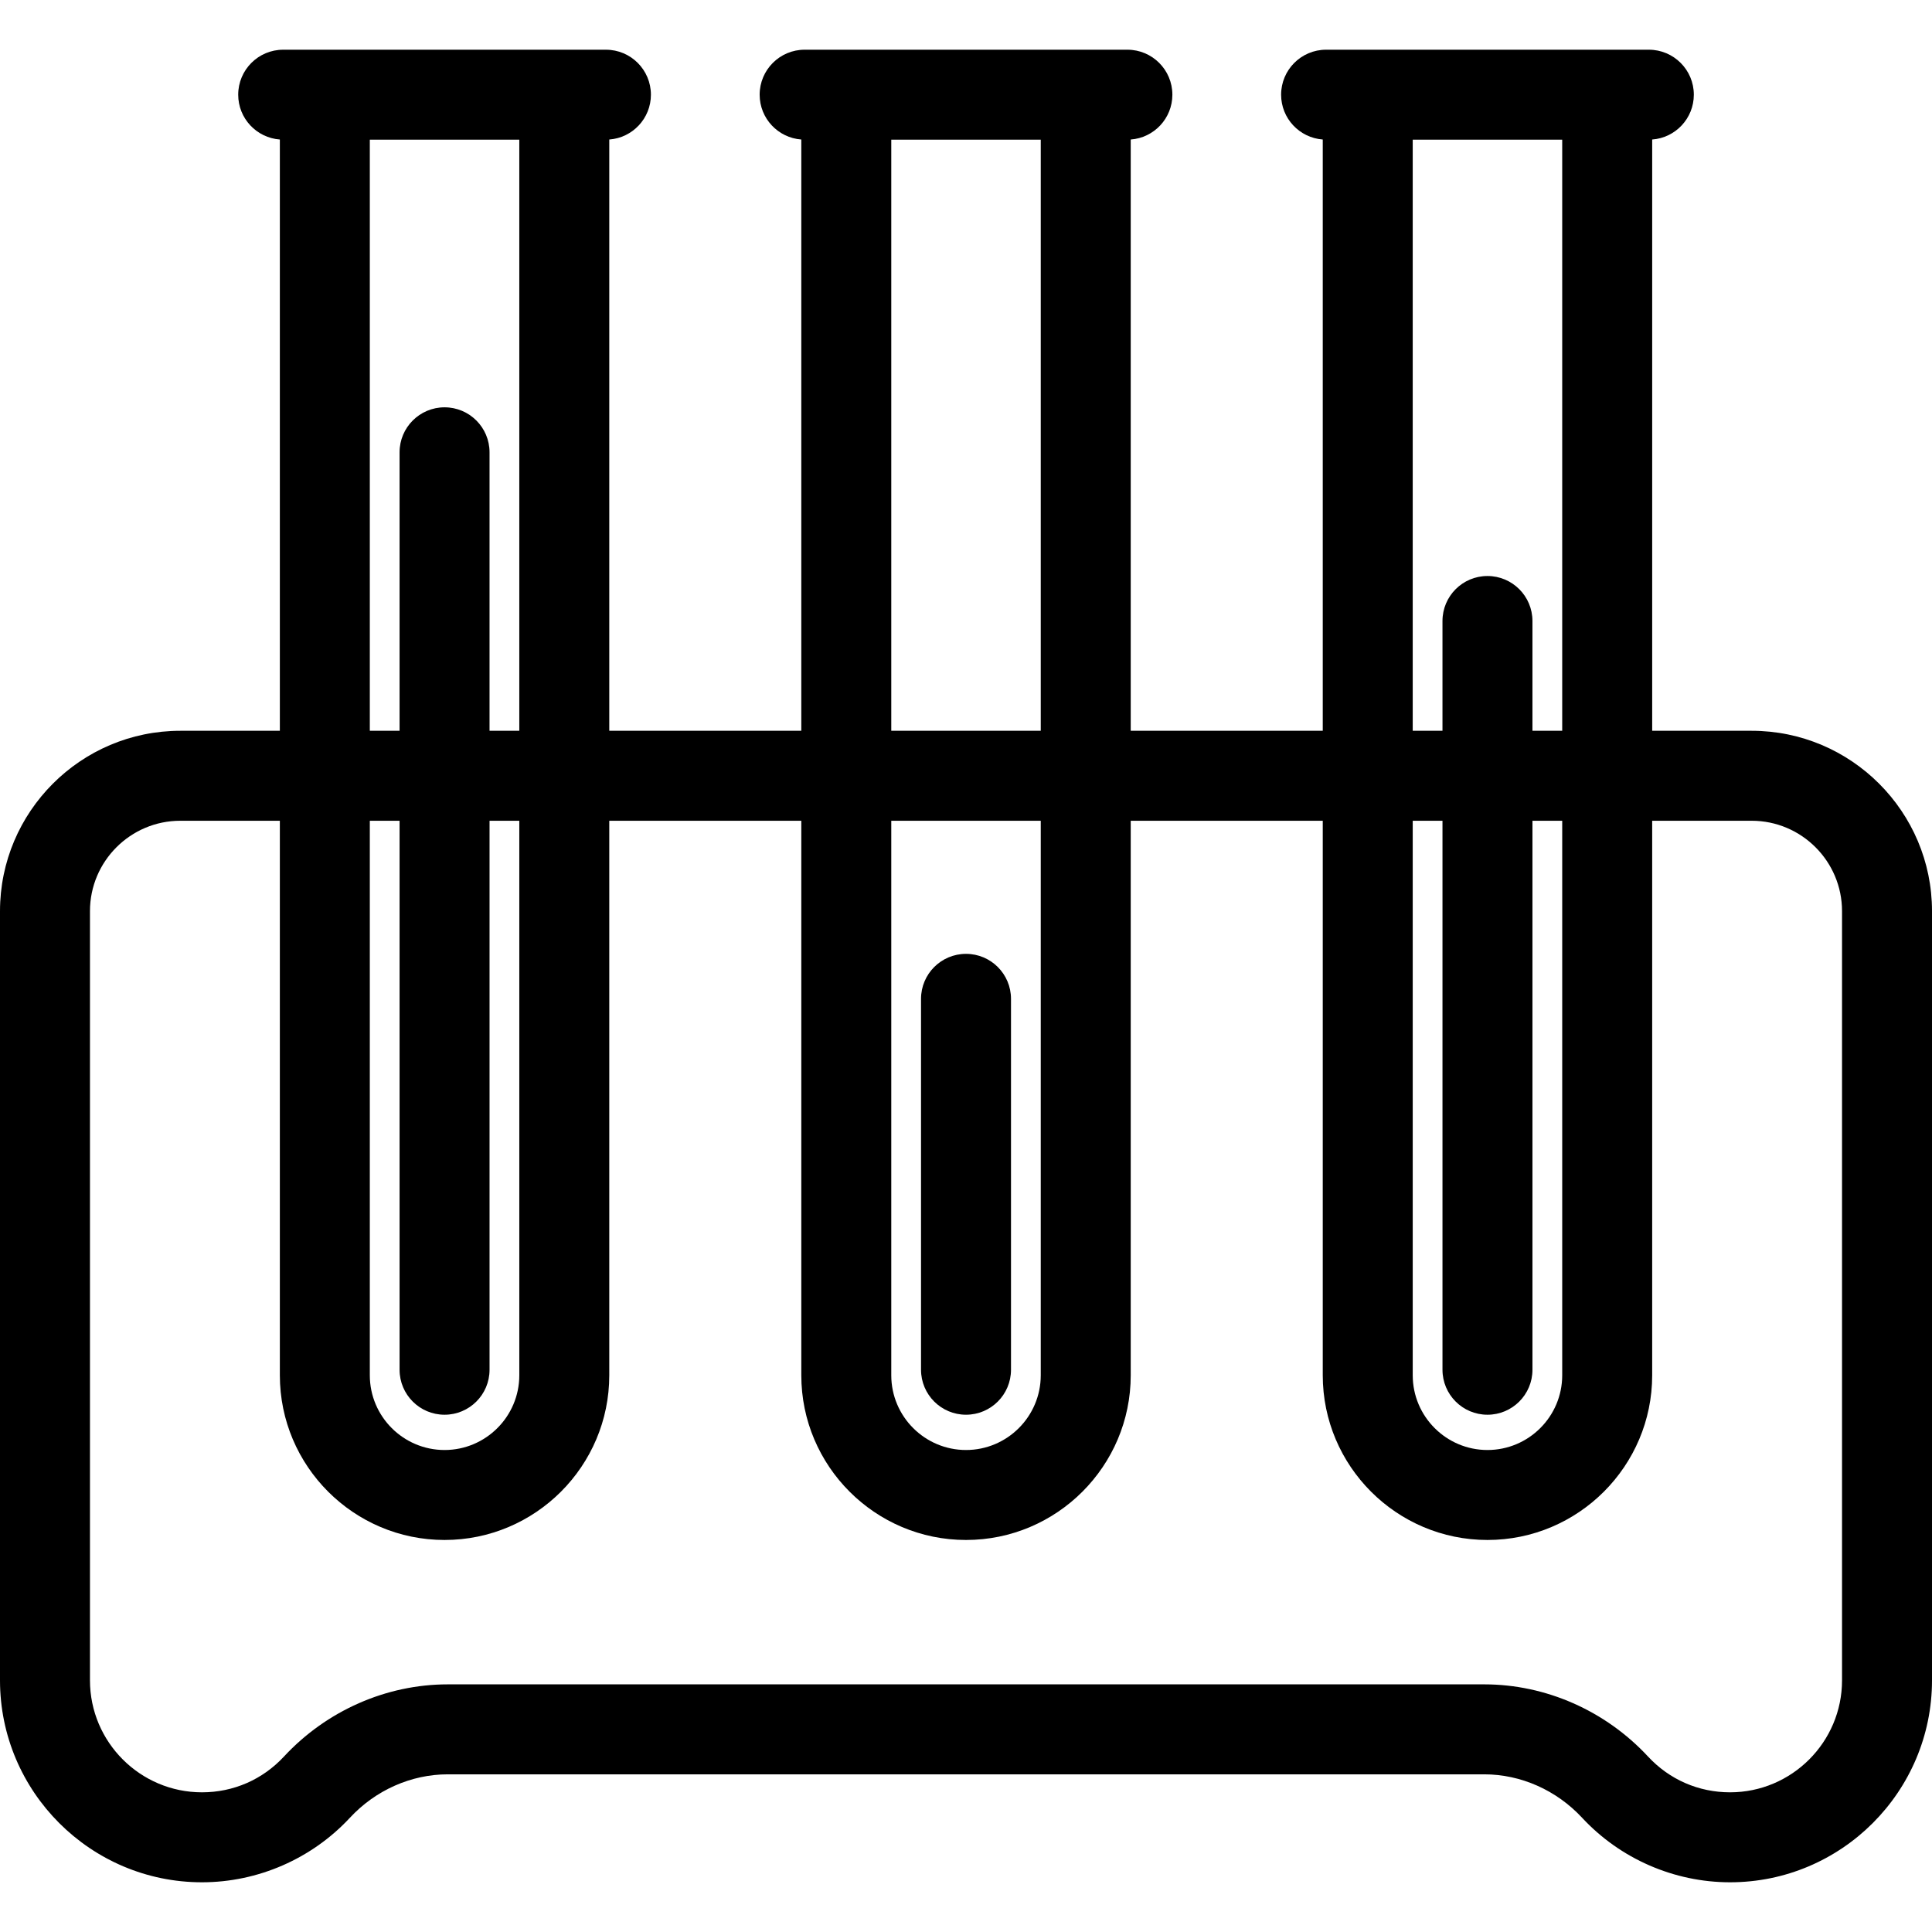 <?xml version="1.0" encoding="iso-8859-1"?>
<!-- Uploaded to: SVG Repo, www.svgrepo.com, Generator: SVG Repo Mixer Tools -->
<!DOCTYPE svg PUBLIC "-//W3C//DTD SVG 1.1//EN" "http://www.w3.org/Graphics/SVG/1.1/DTD/svg11.dtd">
<svg fill="#000000" height="800px" width="800px" version="1.1" id="Capa_1" xmlns="http://www.w3.org/2000/svg" xmlns:xlink="http://www.w3.org/1999/xlink" 
	 viewBox="0 0 429.48 429.48" xml:space="preserve">
<g>
	<path d="M214.743,314.491c5.523,0,10-4.477,10-10v-82.45c0-5.523-4.477-10-10-10s-10,4.477-10,10v82.45
		C204.743,310.014,209.22,314.491,214.743,314.491z"/>
	<path d="M389.39,162.452h-22.113V31.014c5.175-0.381,9.258-4.69,9.258-9.963c0-5.523-4.477-10-10-10h-71.746
		c-5.523,0-10,4.477-10,10c0,5.272,4.083,9.581,9.257,9.962v131.438h-42.688V31.014c5.175-0.381,9.258-4.69,9.258-9.963
		c0-5.523-4.477-10-10-10h-71.746c-5.523,0-10,4.477-10,10c0,5.272,4.083,9.581,9.257,9.962v131.438H135.44V31.014
		c5.175-0.381,9.257-4.69,9.257-9.962c0-5.523-4.477-10-10-10H62.953c-5.523,0-10,4.477-10,10c0,5.272,4.083,9.581,9.257,9.962
		v131.438H40.09c-22.106,0-40.09,17.984-40.09,40.09v170.991c0,24.755,20.14,44.896,44.895,44.896
		c12.436,0,24.424-5.229,32.891-14.347c5.697-6.134,13.623-9.652,21.747-9.652h230.416c8.124,0,16.05,3.518,21.747,9.652
		c8.466,9.118,20.455,14.347,32.891,14.347c24.755,0,44.895-20.14,44.895-44.896V202.542
		C429.48,180.436,411.496,162.452,389.39,162.452z M314.046,31.051h33.23v131.401h-6.615v-24.406c0-5.523-4.477-10-10-10
		s-10,4.477-10,10v24.406h-6.615V31.051z M314.046,182.452h6.615v122.04c0,5.523,4.477,10,10,10s10-4.477,10-10v-122.04h6.615
		v123.267c0,9.162-7.454,16.615-16.615,16.615s-16.615-7.454-16.615-16.615V182.452z M198.128,31.051h33.23v131.401h-33.23V31.051z
		 M198.128,182.452h33.23v123.267c0,9.162-7.454,16.615-16.615,16.615s-16.615-7.454-16.615-16.615V182.452z M82.21,31.051h33.23
		v131.401h-6.615v-61.905c0-5.523-4.477-10-10-10s-10,4.477-10,10v61.905H82.21V31.051z M82.21,182.452h6.615v122.04
		c0,5.523,4.477,10,10,10s10-4.477,10-10v-122.04h6.615v123.267c0,9.162-7.454,16.615-16.615,16.615S82.21,314.88,82.21,305.719
		V182.452z M409.48,373.533c0,13.728-11.168,24.896-24.895,24.896c-6.995,0-13.471-2.826-18.235-7.956
		c-9.468-10.196-22.736-16.043-36.402-16.043H99.532c-13.666,0-26.934,5.847-36.402,16.043c-4.764,5.13-11.24,7.956-18.235,7.956
		C31.168,398.429,20,387.261,20,373.533V202.542c0-11.078,9.013-20.09,20.09-20.09h22.12v123.267
		c0,20.189,16.426,36.615,36.615,36.615s36.615-16.426,36.615-36.615V182.452h42.688v123.267c0,20.189,16.426,36.615,36.615,36.615
		s36.615-16.426,36.615-36.615V182.452h42.688v123.267c0,20.189,16.426,36.615,36.615,36.615s36.615-16.426,36.615-36.615V182.452
		h22.113c11.078,0,20.09,9.013,20.09,20.09V373.533z"/>
</g>
</svg>